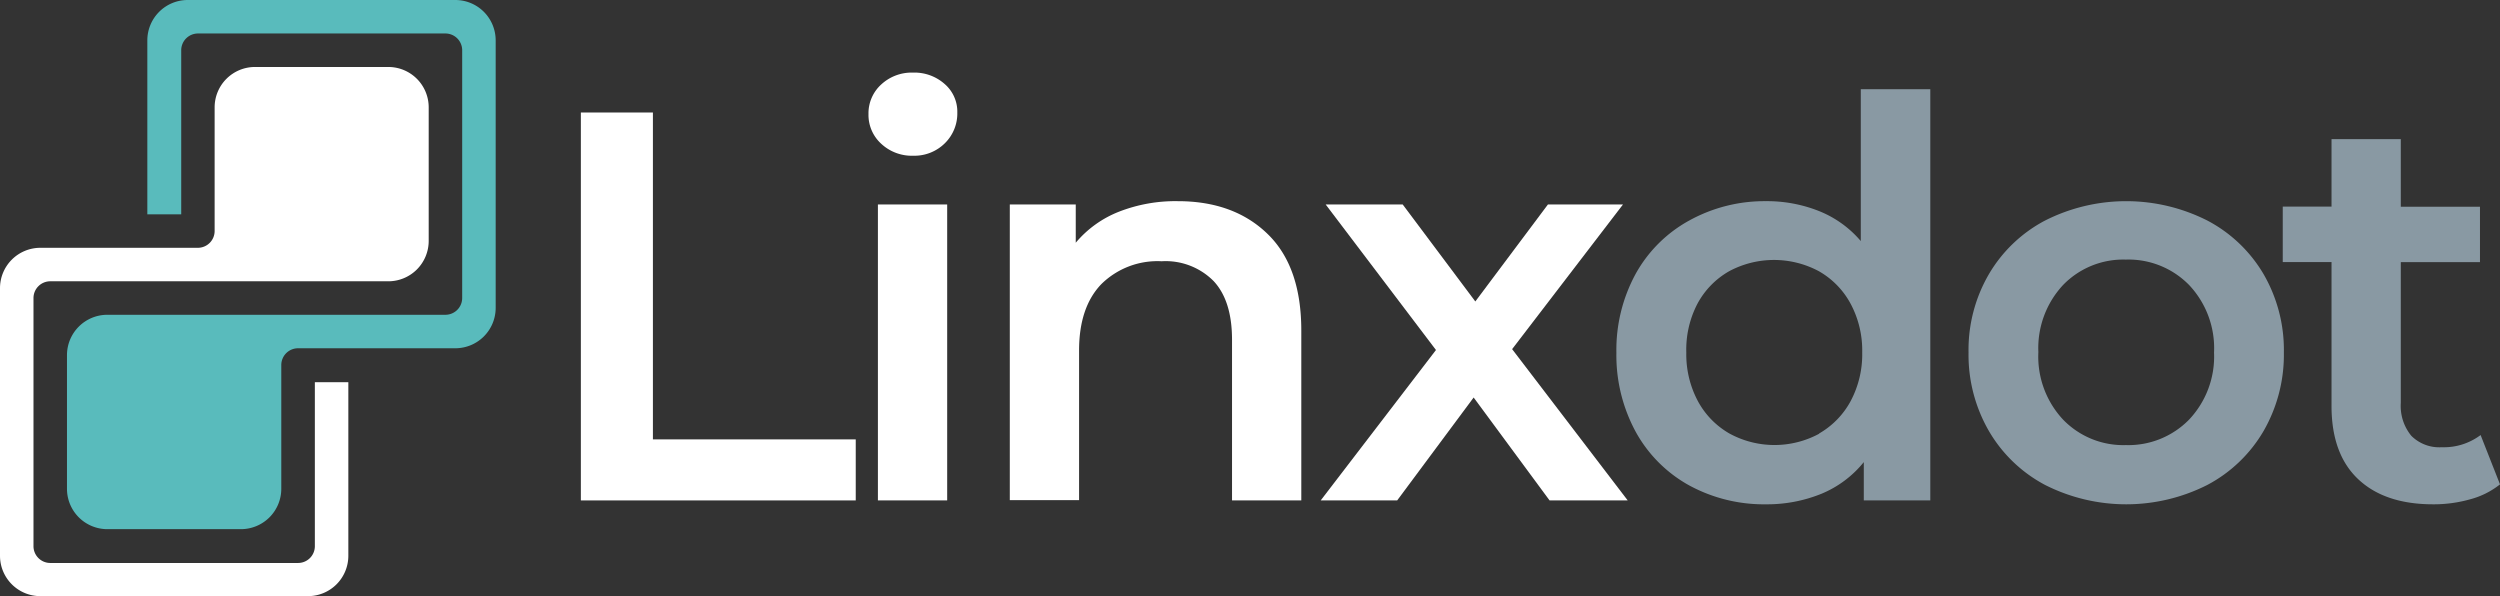 <svg xmlns="http://www.w3.org/2000/svg" viewBox="0 0 315.78 75.3"><rect x="0" y="0" width="315.78" height="75.3" fill="#333333" stroke="none"/><defs><style>.cls-1{fill:#59bbbc;}.cls-2{fill:#fff;}.cls-3{fill:#8999a3;}</style></defs><g id="Layer_2" data-name="Layer 2"><g id="Dark_BG" data-name="Dark BG"><g id="Logo_icon" data-name="Logo icon"><path class="cls-1" d="M62.61,5.1V38.89a5.1,5.1,0,0,1-5.1,5.1H37.64a2.12,2.12,0,0,0-2.11,2.11V61.74a5.1,5.1,0,0,1-5.1,5.1H13.56a5.1,5.1,0,0,1-5.1-5.1V44.86a5.1,5.1,0,0,1,5.1-5.1h42.7a2.12,2.12,0,0,0,2.12-2.11V6.34a2.12,2.12,0,0,0-2.12-2.11H25a2.12,2.12,0,0,0-2.11,2.11V27.07H18.61V5.1A5.1,5.1,0,0,1,23.71,0h33.8A5.1,5.1,0,0,1,62.61,5.1Z"></path><path class="cls-2" d="M4.23,37.64V69a2.12,2.12,0,0,0,2.12,2.11H37.66A2.12,2.12,0,0,0,39.77,69V48.28H44V70.2a5.1,5.1,0,0,1-5.1,5.1H5.1A5.1,5.1,0,0,1,0,70.2V36.4a5.1,5.1,0,0,1,5.1-5.1H25a2.12,2.12,0,0,0,2.11-2.12V13.56a5.1,5.1,0,0,1,5.1-5.1H49.05a5.1,5.1,0,0,1,5.1,5.1V30.43a5.1,5.1,0,0,1-5.1,5.1H6.35A2.12,2.12,0,0,0,4.23,37.64Z"></path></g><path class="cls-2" d="M73.37,14.21h9.1V55.5h25.62v7.71H73.37Z"></path><path class="cls-2" d="M111.31,18.16a4.92,4.92,0,0,1-1.61-3.74,4.92,4.92,0,0,1,1.61-3.75,5.65,5.65,0,0,1,4-1.5,5.75,5.75,0,0,1,4,1.43,4.61,4.61,0,0,1,1.61,3.61,5.26,5.26,0,0,1-1.57,3.88,5.46,5.46,0,0,1-4,1.58A5.66,5.66,0,0,1,111.31,18.16Zm-.42,7.67h8.75V63.21h-8.75Z"></path><path class="cls-2" d="M160.1,29.54q4.28,4.13,4.27,12.25V63.21h-8.75V42.91q0-4.9-2.31-7.39A8.52,8.52,0,0,0,146.73,33a10.09,10.09,0,0,0-7.63,2.9c-1.86,1.94-2.8,4.73-2.8,8.37v18.9h-8.75V25.83h8.33v4.83a13.63,13.63,0,0,1,5.46-3.92,19.58,19.58,0,0,1,7.42-1.33Q155.84,25.41,160.1,29.54Z"></path><path class="cls-2" d="M195.73,63.21l-9.59-13-9.66,13h-9.66l14.56-19L167.45,25.83h9.73l9.17,12.25,9.17-12.25H205L191,44.1,205.6,63.21Z"></path><path class="cls-3" d="M243.82,11.27V63.21h-8.4V58.37a13.49,13.49,0,0,1-5.35,4,18.24,18.24,0,0,1-7,1.33,19.76,19.76,0,0,1-9.69-2.38,17.17,17.17,0,0,1-6.76-6.76,20.26,20.26,0,0,1-2.45-10,20.1,20.1,0,0,1,2.45-10,17.17,17.17,0,0,1,6.76-6.71A19.65,19.65,0,0,1,223,25.41a17.73,17.73,0,0,1,6.79,1.26,13.46,13.46,0,0,1,5.25,3.78V11.27Zm-14.07,43.5a10.4,10.4,0,0,0,4-4.09,12.56,12.56,0,0,0,1.47-6.16,12.5,12.5,0,0,0-1.47-6.16,10.36,10.36,0,0,0-4-4.1,12,12,0,0,0-11.34,0,10.36,10.36,0,0,0-4,4.1A12.5,12.5,0,0,0,213,44.52a12.56,12.56,0,0,0,1.47,6.16,10.4,10.4,0,0,0,4,4.09,11.88,11.88,0,0,0,11.34,0Z"></path><path class="cls-3" d="M258.31,61.25a17.89,17.89,0,0,1-7.1-6.83,19.22,19.22,0,0,1-2.56-9.9,19,19,0,0,1,2.56-9.87,17.86,17.86,0,0,1,7.1-6.79,22.69,22.69,0,0,1,20.51,0,17.88,17.88,0,0,1,7.11,6.79,19.1,19.1,0,0,1,2.55,9.87,19.31,19.31,0,0,1-2.55,9.9,17.91,17.91,0,0,1-7.11,6.83,22.69,22.69,0,0,1-20.51,0ZM276.51,53a11.6,11.6,0,0,0,3.15-8.47A11.62,11.62,0,0,0,276.51,36a10.71,10.71,0,0,0-8-3.21A10.57,10.57,0,0,0,260.59,36a11.69,11.69,0,0,0-3.12,8.48A11.66,11.66,0,0,0,260.59,53a10.58,10.58,0,0,0,7.94,3.22A10.72,10.72,0,0,0,276.51,53Z"></path><path class="cls-3" d="M315.78,61.18A10.22,10.22,0,0,1,312,63.07a16.87,16.87,0,0,1-4.66.63q-6.15,0-9.52-3.22T294.5,51.1v-18h-6.16v-7h6.16V17.57h8.75v8.54h10v7h-10V50.89a5.94,5.94,0,0,0,1.33,4.16,5,5,0,0,0,3.85,1.44,7.71,7.71,0,0,0,4.9-1.54Z"></path></g></g></svg>